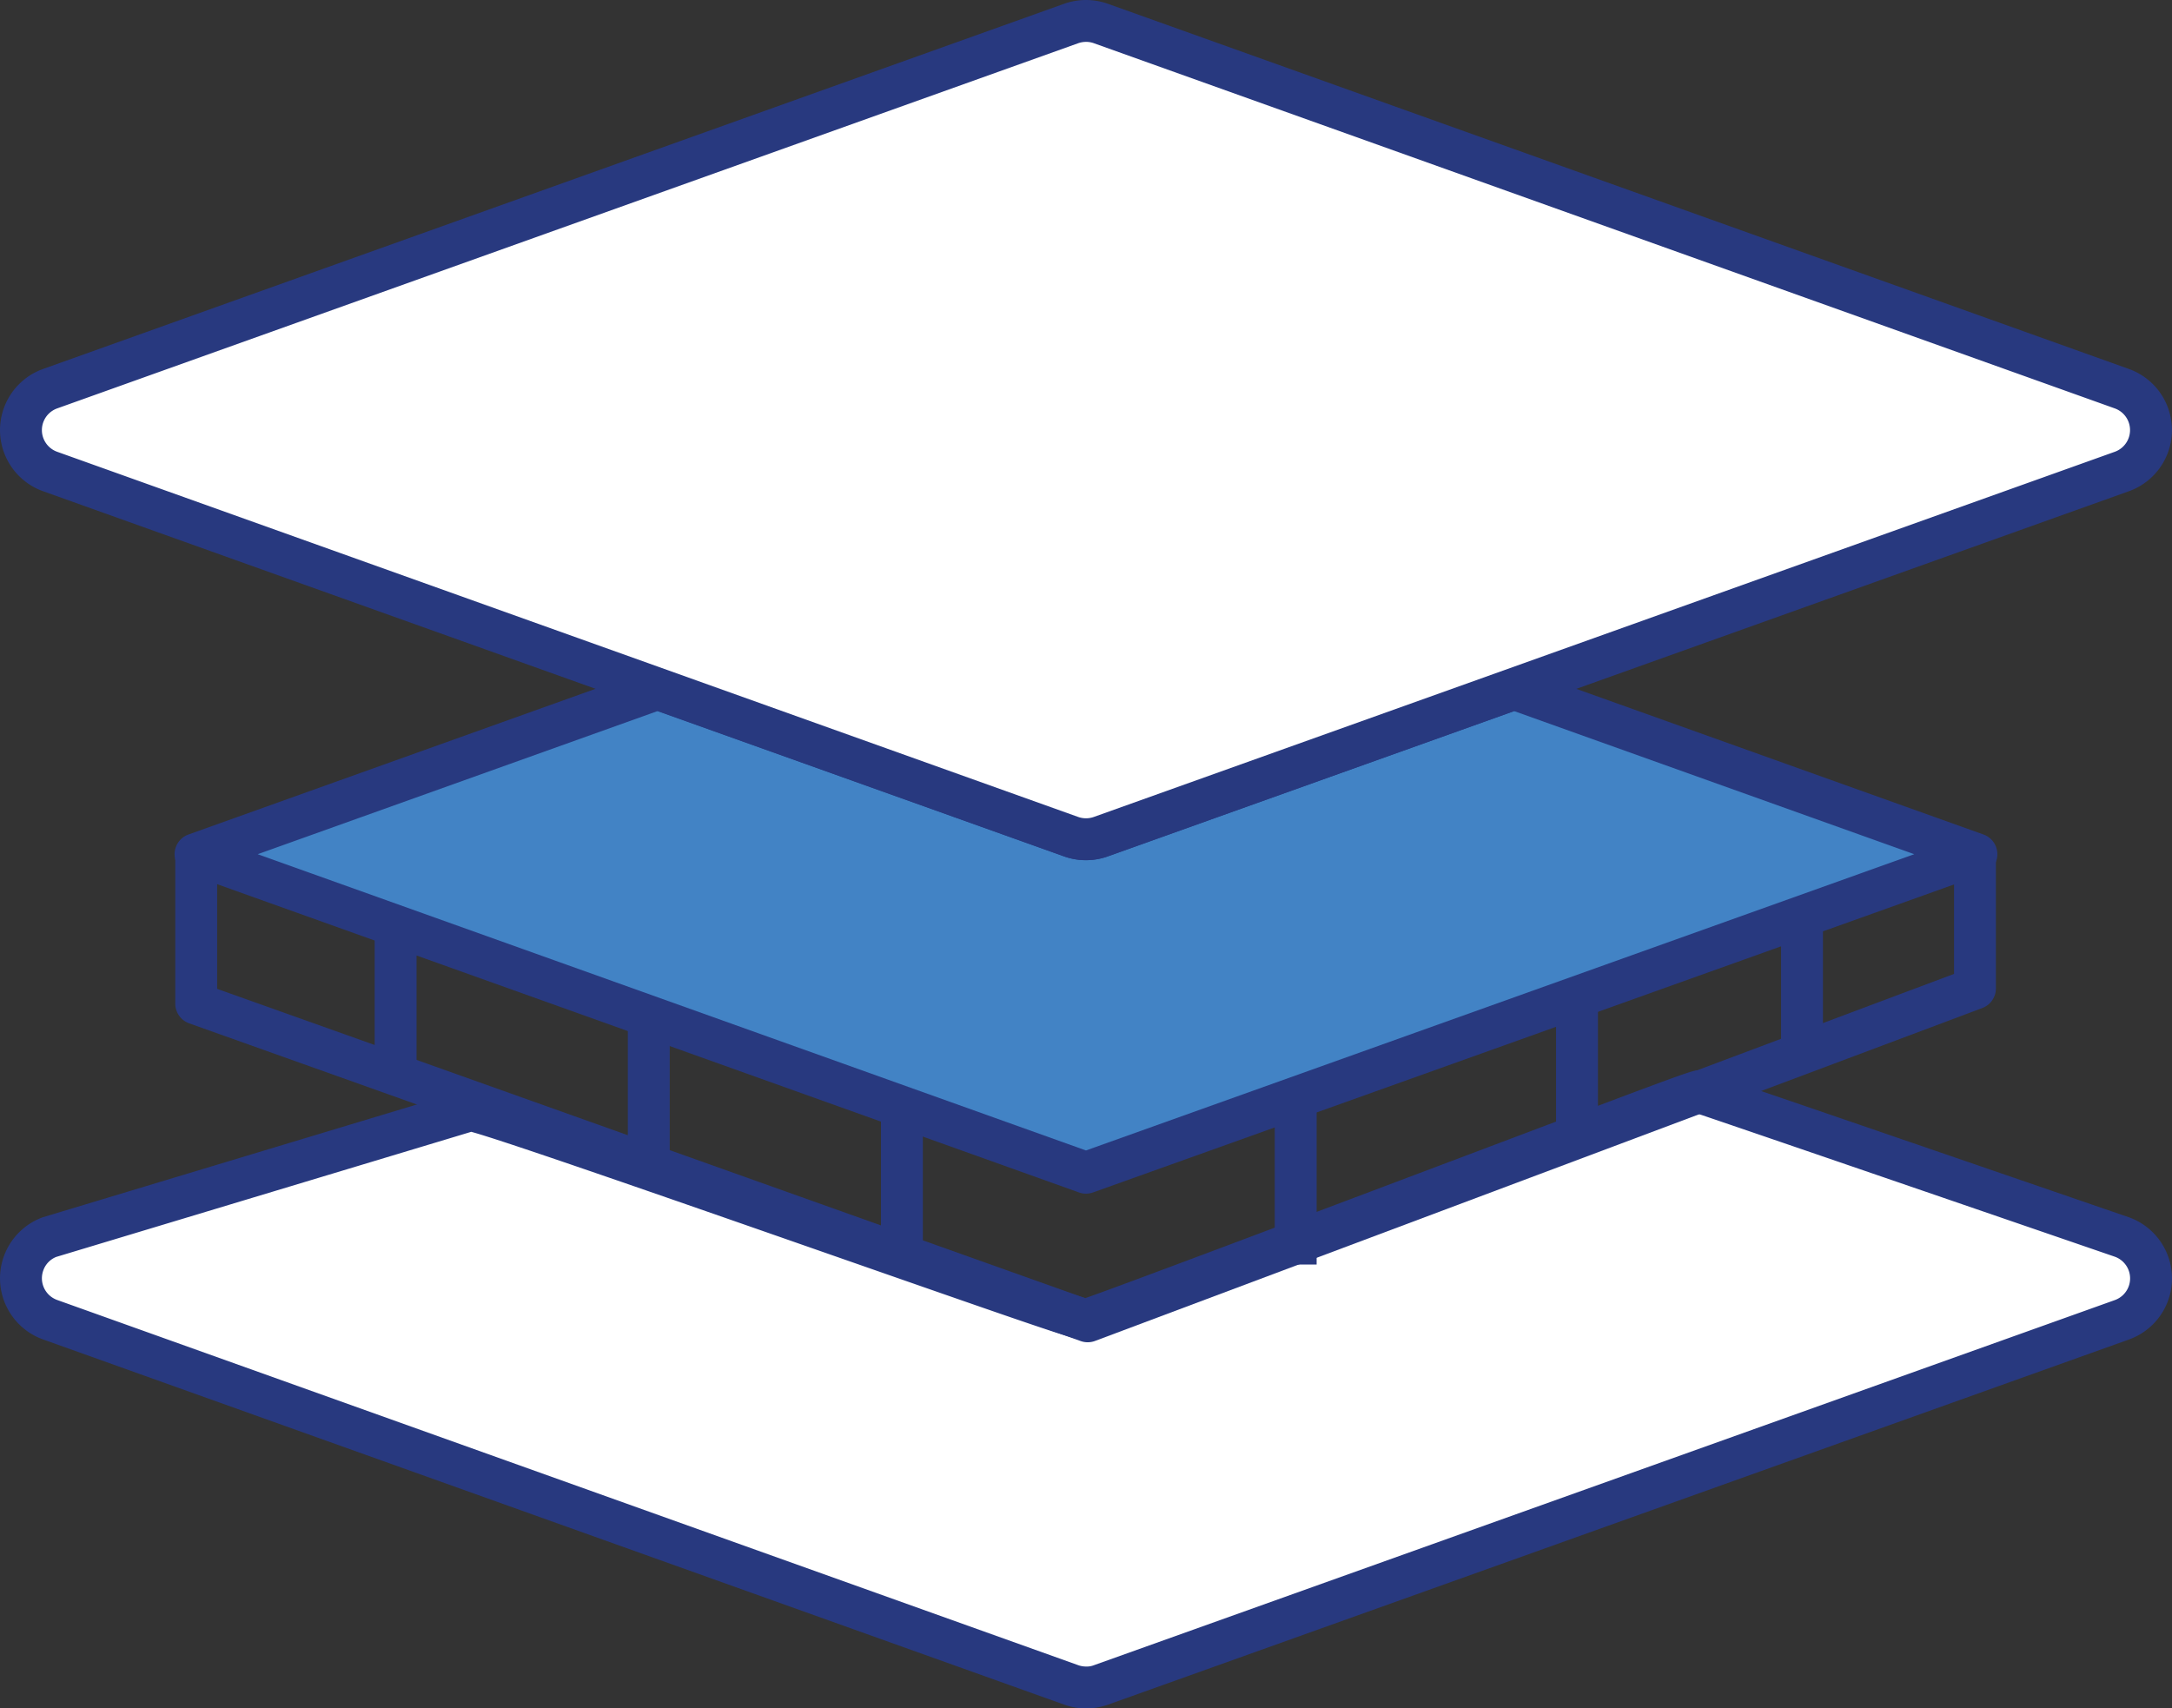 <svg xmlns="http://www.w3.org/2000/svg" viewBox="0 0 103.714 81.58">
  <rect x="0" y="0" width="103.714" height="81.58" fill="#333333" stroke="none"/>
  <defs>
    <style>
      .a463288c-4323-4972-a0f2-4b35f773953d {
        fill: #4283c5;
      }

      .a80666ad-64db-4c92-9b07-6a1443f1c642 {
        fill: #28397f;
      }

      .ef1e0b9d-da52-4051-83c4-c789b0508077 {
        fill: #fff;
      }
    </style>
  </defs>
  <g id="b666d0b3-bec1-43cd-a55b-5c21d605d2b0" data-name="Group 62594">
    <g id="e68036d1-92c3-49ce-b3b4-14f346811926" data-name="Group 62593">
      <g id="a00ce36a-99f6-44d7-abb5-008527da597c" data-name="Path 3714">
        <path class="a463288c-4323-4972-a0f2-4b35f773953d" d="M9.337,40.79,51.856,56,94.376,40.79,72.3,32.894,52.556,39.952a2.094,2.094,0,0,1-1.414,0L31.398,32.894Z"/>
        <path class="a80666ad-64db-4c92-9b07-6a1443f1c642" d="M51.856,57a1,1,0,0,1-.337-.059L9,41.732A1,1,0,0,1,9,39.849l22.061-7.896a.997.997,0,0,1,.673,0l19.744,7.058a1.093,1.093,0,0,0,.74,0L71.963,31.953a.998.998,0,0,1,.674,0L94.712,39.849a1,1,0,0,1,0,1.883L52.193,56.941A1,1,0,0,1,51.856,57ZM12.305,40.79,51.856,54.937l39.55-14.147L72.3,33.956,52.893,40.893a3.093,3.093,0,0,1-2.089,0L31.398,33.956Z"/>
      </g>
      <g id="b919d6f8-ea15-4575-a8a1-92844ebc9001" data-name="Path 3715">
        <path class="ef1e0b9d-da52-4051-83c4-c789b0508077" d="M51.856,80.58a2.115,2.115,0,0,1-.707-.122L2.394,63.019a2.099,2.099,0,0,1,0-3.954l20.05-6.044c.457-.164,29.061,10.083,29.414,10.002.134.07,29.05-10.921,29.162-10.909s20.3,6.955,20.3,6.955a2.099,2.099,0,0,1,0,3.954L52.565,80.462A2.114,2.114,0,0,1,51.856,80.58Z"/>
        <path class="a80666ad-64db-4c92-9b07-6a1443f1c642" d="M51.873,81.58a2.988,2.988,0,0,1-1.06-.181L2.057,63.961a3.1,3.1,0,0,1,0-5.838l20.098-6.059c.472-.174.537-.195,17.846,5.85,5.235,1.828,10.636,3.715,11.827,4.073,1.641-.567,11.338-4.227,18.528-6.939,10.462-3.947,10.48-3.963,10.769-3.928.154.016.225.023,20.52,7.004a3.099,3.099,0,0,1,.012,5.841L52.903,81.403A3.082,3.082,0,0,1,51.873,81.58ZM22.501,54.047,2.683,60.021a1.082,1.082,0,0,0-.618.65,1.101,1.101,0,0,0,.666,1.406L51.486,79.516a1.101,1.101,0,0,0,.37.064h.008a.928.928,0,0,0,.37-.062l48.75-17.436a1.1,1.1,0,0,0,.001-2.071c-5.075-1.745-17.828-6.127-19.952-6.841-1.143.418-5.444,2.041-9.97,3.749-14.03,5.293-17.801,6.716-19,7.002l.018.078a.915.915,0,0,1-.494-.021.412.412,0,0,1-.087-.021c-.892-.222-3.426-1.106-12.156-4.155C32.825,57.525,24.002,54.444,22.501,54.047Z"/>
      </g>
      <g id="e1fd3ab3-cdc9-4f19-9aa1-c7f007a4b27e" data-name="Path 3716">
        <path class="ef1e0b9d-da52-4051-83c4-c789b0508077" d="M51.856,40.076a2.113,2.113,0,0,1-.707-.122L2.394,22.516a2.101,2.101,0,0,1,0-3.955L51.15,1.121a2.117,2.117,0,0,1,1.414,0L101.319,18.56a2.101,2.101,0,0,1,0,3.955L52.564,39.953A2.11,2.11,0,0,1,51.856,40.076Z"/>
        <path class="a80666ad-64db-4c92-9b07-6a1443f1c642" d="M51.856,41.076a3.107,3.107,0,0,1-1.041-.18L2.057,23.457a3.1,3.1,0,0,1,0-5.838L50.813.18a3.123,3.123,0,0,1,2.085-.001l48.759,17.44a3.101,3.101,0,0,1,0,5.838L52.901,40.895A3.096,3.096,0,0,1,51.856,41.076Zm.002-39.076a1.127,1.127,0,0,0-.374.064L2.731,19.502a1.1,1.1,0,0,0,0,2.072l48.755,17.438a1.121,1.121,0,0,0,.742,0l48.754-17.438a1.101,1.101,0,0,0,0-2.072L52.227,2.062A1.107,1.107,0,0,0,51.858,1.999Z"/>
      </g>
      <g id="fce1e0cc-e115-450c-aed9-30b3a7572244" data-name="Path 3717">
        <path class="a80666ad-64db-4c92-9b07-6a1443f1c642" d="M51.937,64.096a1.019,1.019,0,0,1-.336-.058L9.033,48.867a1.002,1.002,0,0,1-.664-.942V40.934h2V47.22L51.928,62.031,93.306,46.506v-5.5h2v6.193a1.001,1.001,0,0,1-.648.936l-42.37,15.898A1.008,1.008,0,0,1,51.937,64.096Z"/>
      </g>
    </g>
    <g id="a42d0b55-464a-4bd3-8615-64c70d8b58fe" data-name="Path 3718">
      <rect class="a80666ad-64db-4c92-9b07-6a1443f1c642" x="17.891" y="44.389" width="2" height="7.326"/>
    </g>
    <g id="f69c008b-44c3-4ce5-b4fb-500bc6225dda" data-name="Path 3725">
      <rect class="a80666ad-64db-4c92-9b07-6a1443f1c642" x="85.047" y="44.389" width="2" height="5.795"/>
    </g>
    <g id="a0c91ce2-7bf1-4341-985a-40d0fa0be124" data-name="Path 3721">
      <rect class="a80666ad-64db-4c92-9b07-6a1443f1c642" x="29.979" y="48.053" width="2" height="7.325"/>
    </g>
    <g id="b515f0be-db78-40e6-916d-b4a02cd575f7" data-name="Path 3724">
      <rect class="a80666ad-64db-4c92-9b07-6a1443f1c642" x="74.302" y="48.053" width="2" height="6.476"/>
    </g>
    <g id="aaf60dd3-e949-4a5f-8c67-60ac3c80c4d3" data-name="Path 3722">
      <rect class="a80666ad-64db-4c92-9b07-6a1443f1c642" x="42.067" y="53.059" width="2" height="7.325"/>
    </g>
    <g id="f4b97530-f7ec-44f6-a485-fa5effb1982f" data-name="Path 3723">
      <rect class="a80666ad-64db-4c92-9b07-6a1443f1c642" x="60.87" y="53.059" width="2" height="7.325"/>
    </g>
  </g>
</svg>
